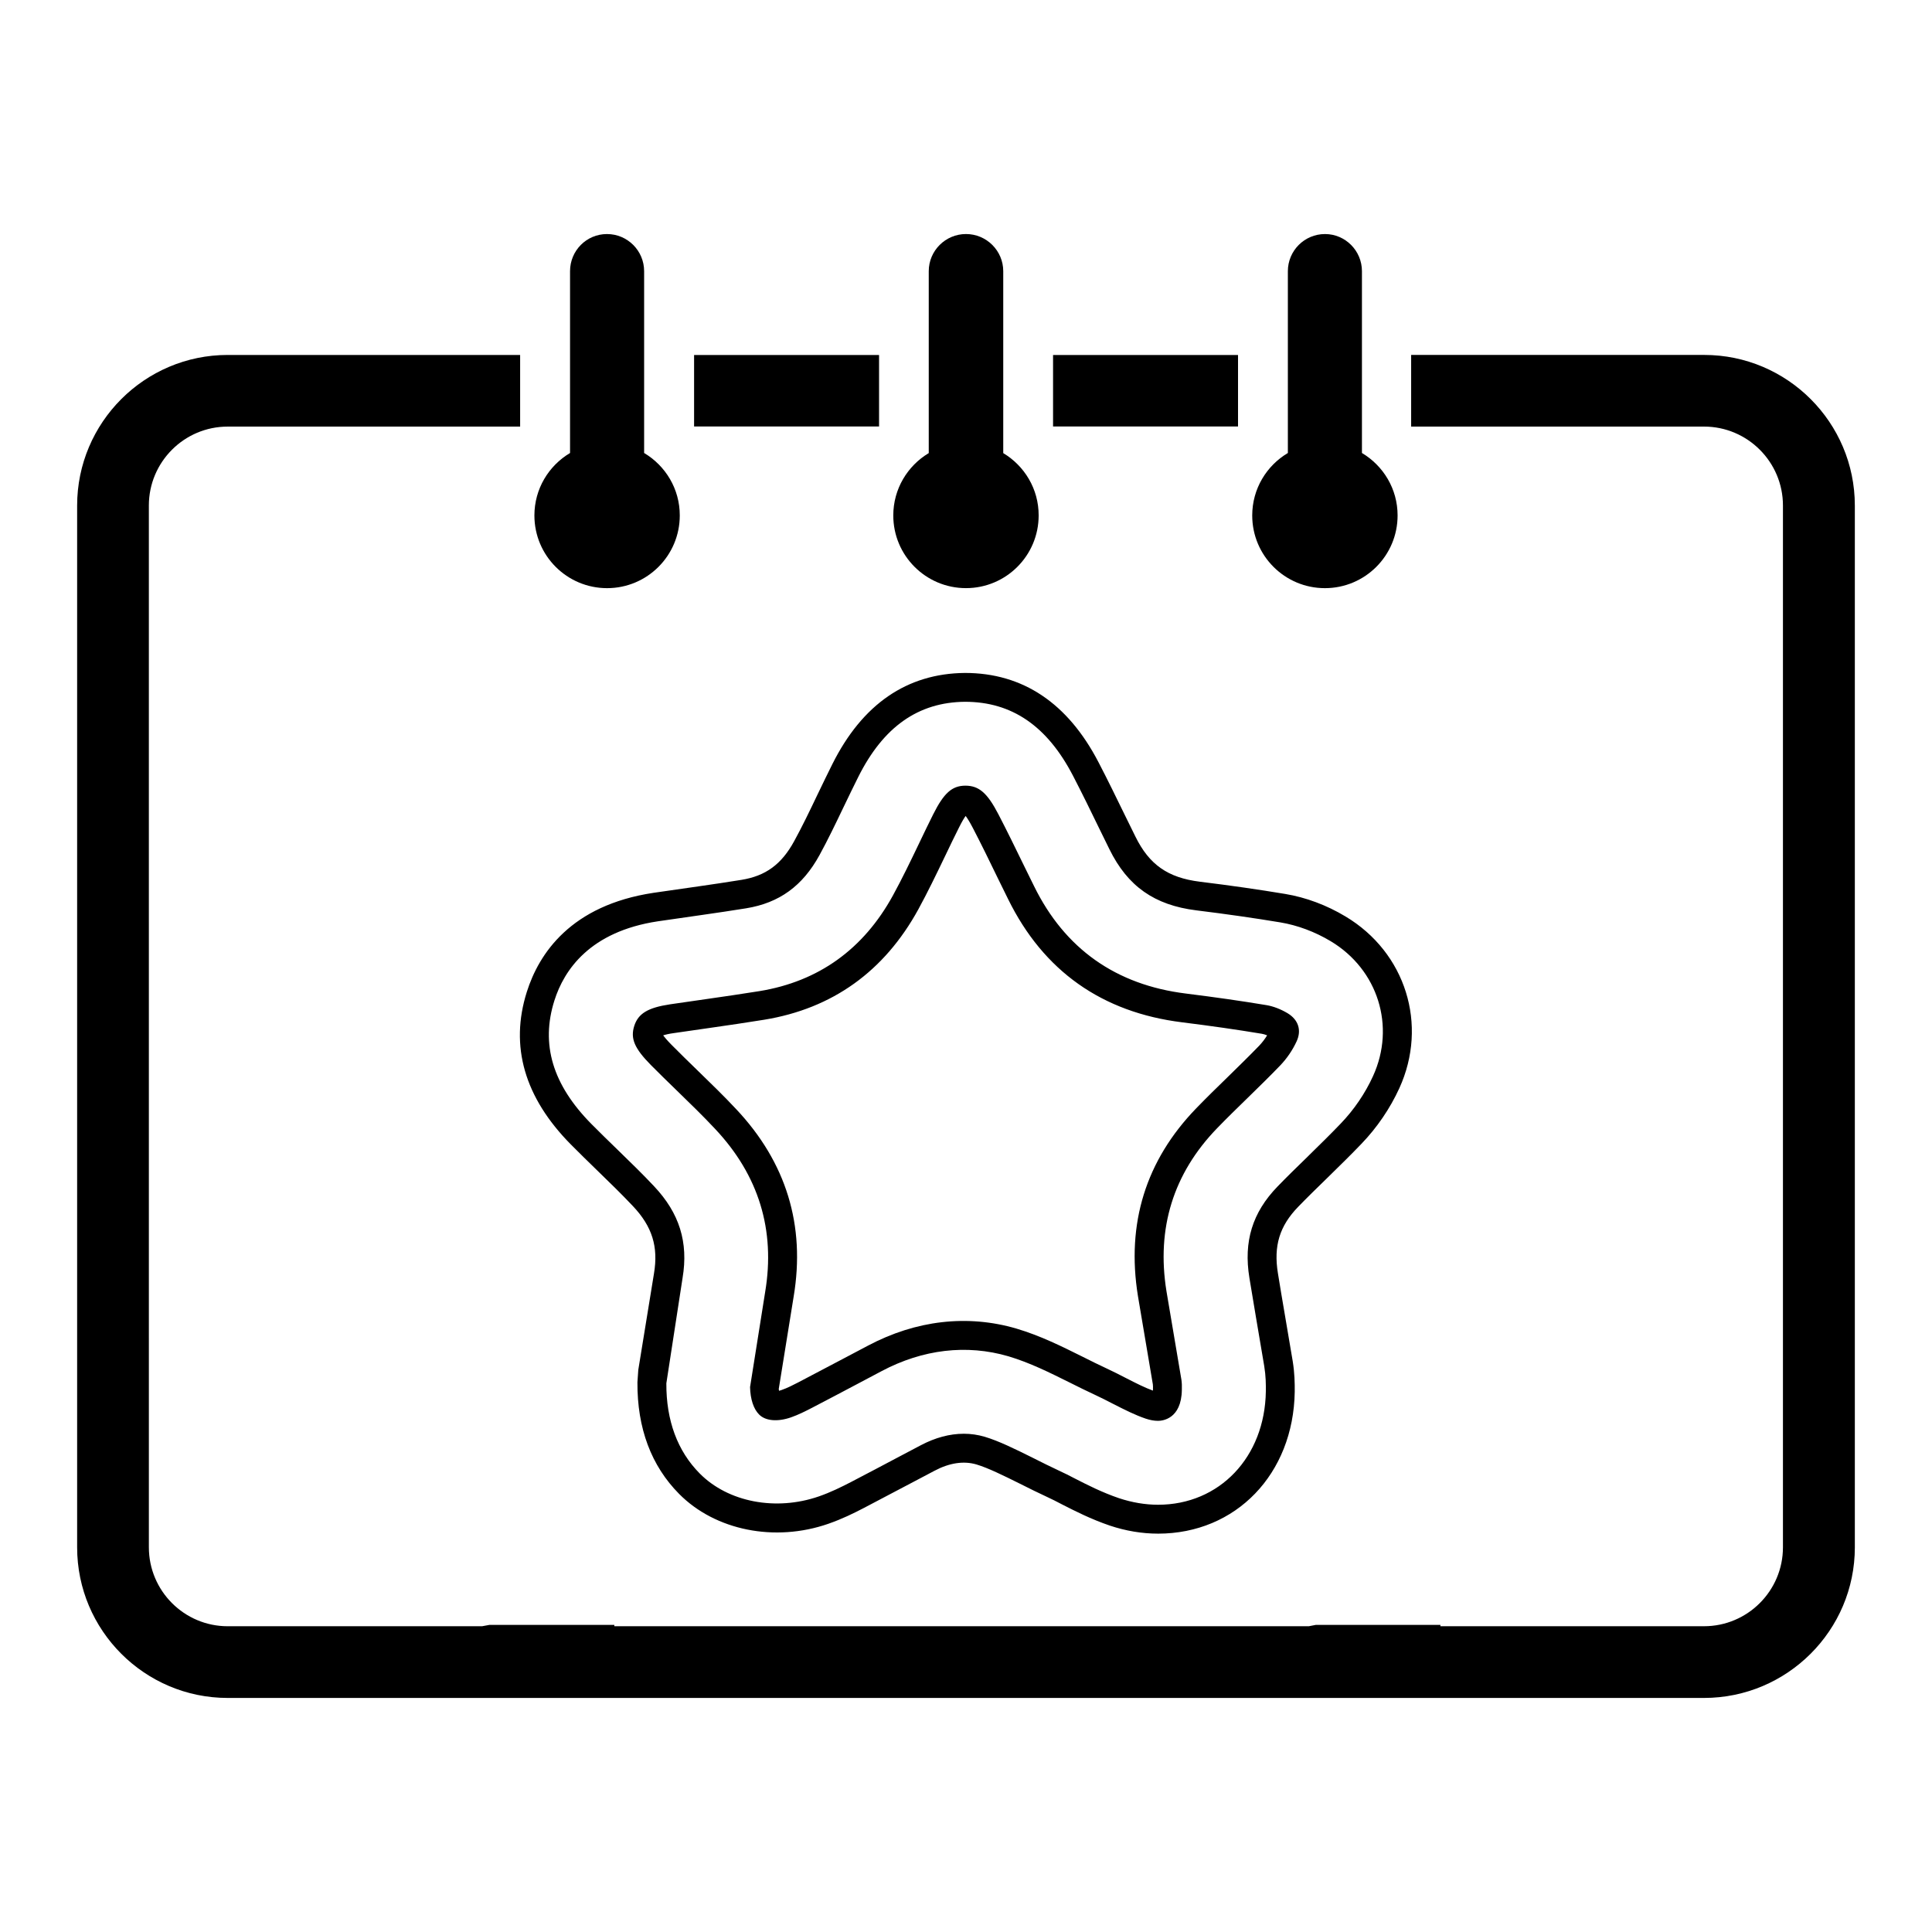<?xml version="1.0" encoding="UTF-8"?>
<!-- Uploaded to: ICON Repo, www.iconrepo.com, Generator: ICON Repo Mixer Tools -->
<svg fill="#000000" width="800px" height="800px" version="1.1" viewBox="144 144 512 512" xmlns="http://www.w3.org/2000/svg">
 <g>
  <path d="m423.07 238.08h49.02v18.941h-49.02z"/>
  <path d="m327.94 238.08h49.02v18.941h-49.02z"/>
  <path d="m635.55 554.07v-276.1c0-22.004-17.91-39.91-39.91-39.91h-77.672v18.988h77.617c11.531 0 20.914 9.383 20.914 20.914v276.09c0 11.531-9.383 20.914-20.914 20.914l-69.875 0.004 0.023-0.355h-33.039l-1.859 0.355h-184.03v-0.355h-33.117l-1.938 0.355h-67.406c-11.523 0-20.891-9.383-20.891-20.914l-0.004-276.09c0-11.531 9.367-20.914 20.891-20.914h77.5v-18.988h-77.496c-22.004 0-39.902 17.902-39.902 39.91v276.09c0 22.004 17.902 39.91 39.902 39.91h391.24c22.043-0.012 39.969-17.914 39.969-39.914z"/>
  <path d="m314.7 264.05v-48.176c0-5.434-4.402-9.848-9.848-9.848-5.445 0-9.785 4.418-9.785 9.848v48.176c-5.652 3.363-9.445 9.5-9.445 16.555 0 10.645 8.629 19.262 19.262 19.262 10.645 0 19.262-8.629 19.262-19.262 0.012-7.043-3.793-13.191-9.445-16.555z"/>
  <path d="m409.87 264.08v-48.211c0-5.434-4.441-9.848-9.871-9.848-5.434 0-9.871 4.418-9.871 9.848v48.207c-5.621 3.363-9.398 9.492-9.398 16.523 0 10.645 8.629 19.262 19.262 19.262 10.645 0 19.262-8.629 19.262-19.262 0.016-7.027-3.762-13.152-9.383-16.52z"/>
  <path d="m504.93 264.05v-48.176c0-5.434-4.402-9.848-9.785-9.848-5.449 0-9.848 4.418-9.848 9.848v48.176c-5.652 3.363-9.445 9.5-9.445 16.555 0 10.645 8.629 19.262 19.262 19.262 10.645 0 19.262-8.629 19.262-19.262 0.008-7.043-3.793-13.191-9.445-16.555z"/>
  <path d="m450.89 550.43c-4.227 0-8.543-0.715-12.801-2.141-5.07-1.738-9.219-3.863-12.562-5.566-1.629-0.844-2.723-1.418-3.84-1.922-2.551-1.18-5.016-2.402-7.477-3.644-4.273-2.117-8.328-4.133-11.445-5.062-3.379-0.992-7.172-0.426-11.133 1.684l-5.367 2.832c-4.441 2.348-8.887 4.699-13.344 7.023-2.754 1.426-5.731 2.906-9.414 4.188-14.199 4.938-29.945 1.746-39.508-7.894-7.422-7.477-11.148-17.438-11.074-29.613l0.227-3.273 4.164-25.586c1.18-7.094-0.488-12.422-5.574-17.812-2.953-3.133-6.117-6.211-9.172-9.172-2.801-2.723-5.07-4.938-7.305-7.195-12.289-12.445-16.207-26.039-11.652-40.414 3.203-10.141 11.629-22.938 33.566-26.254l11.832-1.699c3.856-0.559 7.676-1.117 11.492-1.738 6.422-1.047 10.598-4.109 13.949-10.234 2.125-3.871 4.102-7.988 6.008-11.98 1.637-3.402 2.859-5.934 4.125-8.461 7.949-15.895 19.766-24.016 35.117-24.16 15.359 0 27.27 7.973 35.434 23.703 2.441 4.691 4.769 9.477 7.031 14.113l2.723 5.535c3.66 7.453 8.605 10.918 17.074 11.973 8.203 1.008 15.586 2.07 22.609 3.242 5.481 0.906 11.012 2.969 16.012 5.977 15.941 9.547 21.93 28.695 14.25 45.516-2.449 5.359-5.926 10.461-10.066 14.754-2.731 2.852-5.606 5.668-8.406 8.406l-0.535 0.527c-2.754 2.676-5.352 5.211-7.801 7.738-4.938 5.094-6.543 10.359-5.367 17.602 0.574 3.574 1.18 7.148 1.793 10.73l2.137 12.621c0.504 3.133 0.543 5.731 0.527 8.078-0.344 21.781-15.578 37.582-36.227 37.582zm-51.477-26.473c1.883 0 3.738 0.27 5.527 0.797 3.754 1.117 8.102 3.266 12.699 5.551 2.402 1.211 4.785 2.402 7.234 3.543 1.195 0.535 2.402 1.156 3.953 1.961 3.312 1.691 7.195 3.684 11.723 5.227 3.449 1.141 6.941 1.738 10.352 1.738 16.281 0 28.293-12.625 28.559-30.016 0.023-1.852 0.008-4.062-0.426-6.731l-2.133-12.594c-0.613-3.598-1.219-7.195-1.801-10.801-1.566-9.629 0.797-17.301 7.422-24.152 2.504-2.59 5.148-5.164 7.941-7.879l0.527-0.527c2.754-2.691 5.566-5.449 8.25-8.25 3.559-3.684 6.535-8.055 8.621-12.633 6.039-13.211 1.324-28.246-11.211-35.762-4.18-2.504-8.793-4.227-13.336-4.984-6.91-1.148-14.191-2.195-22.293-3.195-11.09-1.379-18.184-6.375-23.012-16.191l-2.723-5.551c-2.227-4.59-4.535-9.312-6.941-13.949-6.84-13.168-16.191-19.578-28.605-19.578-12.375 0.102-21.648 6.621-28.293 19.918-1.25 2.496-2.457 5-3.816 7.824-2.211 4.621-4.258 8.871-6.445 12.871-4.488 8.203-10.668 12.684-19.445 14.113-3.856 0.629-7.723 1.188-11.629 1.754l-11.801 1.699c-18.012 2.723-24.836 12.918-27.387 20.98-3.684 11.609-0.48 22.316 9.793 32.715 2.195 2.219 4.449 4.41 7.195 7.078 3.141 3.047 6.398 6.211 9.414 9.43 6.738 7.133 9.141 14.863 7.559 24.309l-4.297 27.914c-0.055 9.809 2.93 17.949 8.855 23.914 7.519 7.582 20.152 10.012 31.559 6.062 3.203-1.117 5.91-2.473 8.406-3.754 4.441-2.312 8.871-4.652 13.297-7l5.367-2.832c3.793-1.996 7.617-3.019 11.34-3.019zm51.477-3.418c-1.008 0-2.109-0.195-3.258-0.582-2.891-0.984-5.559-2.348-8.66-3.922-1.77-0.914-3.281-1.691-4.809-2.394-2.18-1-4.336-2.086-6.582-3.203-5.473-2.723-10.645-5.305-16.344-7.008-11.066-3.234-22.688-1.852-33.582 3.922l-6.438 3.41c-4.047 2.141-8.062 4.266-12.082 6.352-1.738 0.898-3.566 1.82-5.473 2.488-3.559 1.25-6.816 0.984-8.508-0.762-1.441-1.441-2.305-4.031-2.379-7.25l4-25.191c2.754-16.43-1.715-30.969-13.273-43.242-3.195-3.418-6.66-6.777-10.133-10.148-2.312-2.242-4.621-4.488-6.871-6.762-4.352-4.41-5.473-7.023-4.418-10.359 1.055-3.297 3.621-4.848 9.477-5.731l9.492-1.371c4.777-0.684 9.5-1.371 14.242-2.133 15.633-2.559 27.535-11.09 35.359-25.371 2.379-4.344 4.606-8.957 6.934-13.816 1.203-2.543 2.441-5.086 3.707-7.629 2.844-5.676 5-7.606 8.527-7.629 3.621 0 5.832 1.922 8.785 7.613 2.312 4.449 4.527 8.996 6.691 13.438l2.754 5.598c8.148 16.586 21.68 26.145 40.219 28.441 7.754 0.969 14.746 1.969 21.402 3.078 1.777 0.301 3.738 1.055 5.535 2.125 2.875 1.73 3.777 4.512 2.418 7.461-1.078 2.348-2.598 4.574-4.402 6.445-2.691 2.793-5.488 5.527-8.516 8.484-2.715 2.644-5.527 5.375-8.172 8.117-11.586 11.973-16.098 26.496-13.406 43.172l3.961 23.449c0.133 0.906 0.141 1.707 0.117 2.66-0.098 7.863-5.277 8.25-6.316 8.25zm-131.15-102.16c0.371 0.496 1.023 1.289 2.203 2.488 2.203 2.227 4.481 4.449 6.754 6.652 3.559 3.457 7.117 6.902 10.383 10.398 13.281 14.098 18.414 30.828 15.242 49.727l-3.945 24.457c0.023 0.156 0.055 0.316 0.078 0.473 0.195-0.055 0.41-0.109 0.66-0.203 1.582-0.543 3.07-1.332 4.488-2.055 3.992-2.078 7.981-4.188 11.98-6.305l6.473-3.418c12.66-6.707 26.324-8.32 39.336-4.496 6.352 1.898 11.816 4.621 17.602 7.496 2.164 1.086 4.25 2.125 6.359 3.102 1.621 0.746 3.242 1.574 5.102 2.535 2.707 1.387 4.914 2.504 7.086 3.297v-0.164c0.016-0.676 0.039-1.07-0.023-1.496l-3.953-23.41c-3.109-19.215 2.086-35.945 15.453-49.75 2.707-2.801 5.559-5.582 8.328-8.273 2.961-2.898 5.707-5.582 8.352-8.312 0.789-0.836 1.504-1.754 2.102-2.746-0.512-0.203-0.984-0.355-1.41-0.418-6.566-1.094-13.445-2.078-21.082-3.031-21.27-2.629-36.793-13.617-46.152-32.66l-2.762-5.613c-2.133-4.402-4.312-8.887-6.598-13.273-0.891-1.715-1.512-2.652-1.891-3.148-0.371 0.512-0.953 1.434-1.762 3.07-1.25 2.488-2.457 4.984-3.652 7.496-2.402 4.992-4.684 9.723-7.125 14.184-9.02 16.453-22.773 26.301-40.848 29.254-4.785 0.781-9.555 1.465-14.383 2.164l-9.461 1.363c-1.461 0.191-2.375 0.438-2.934 0.617z"/>
 </g>
</svg>